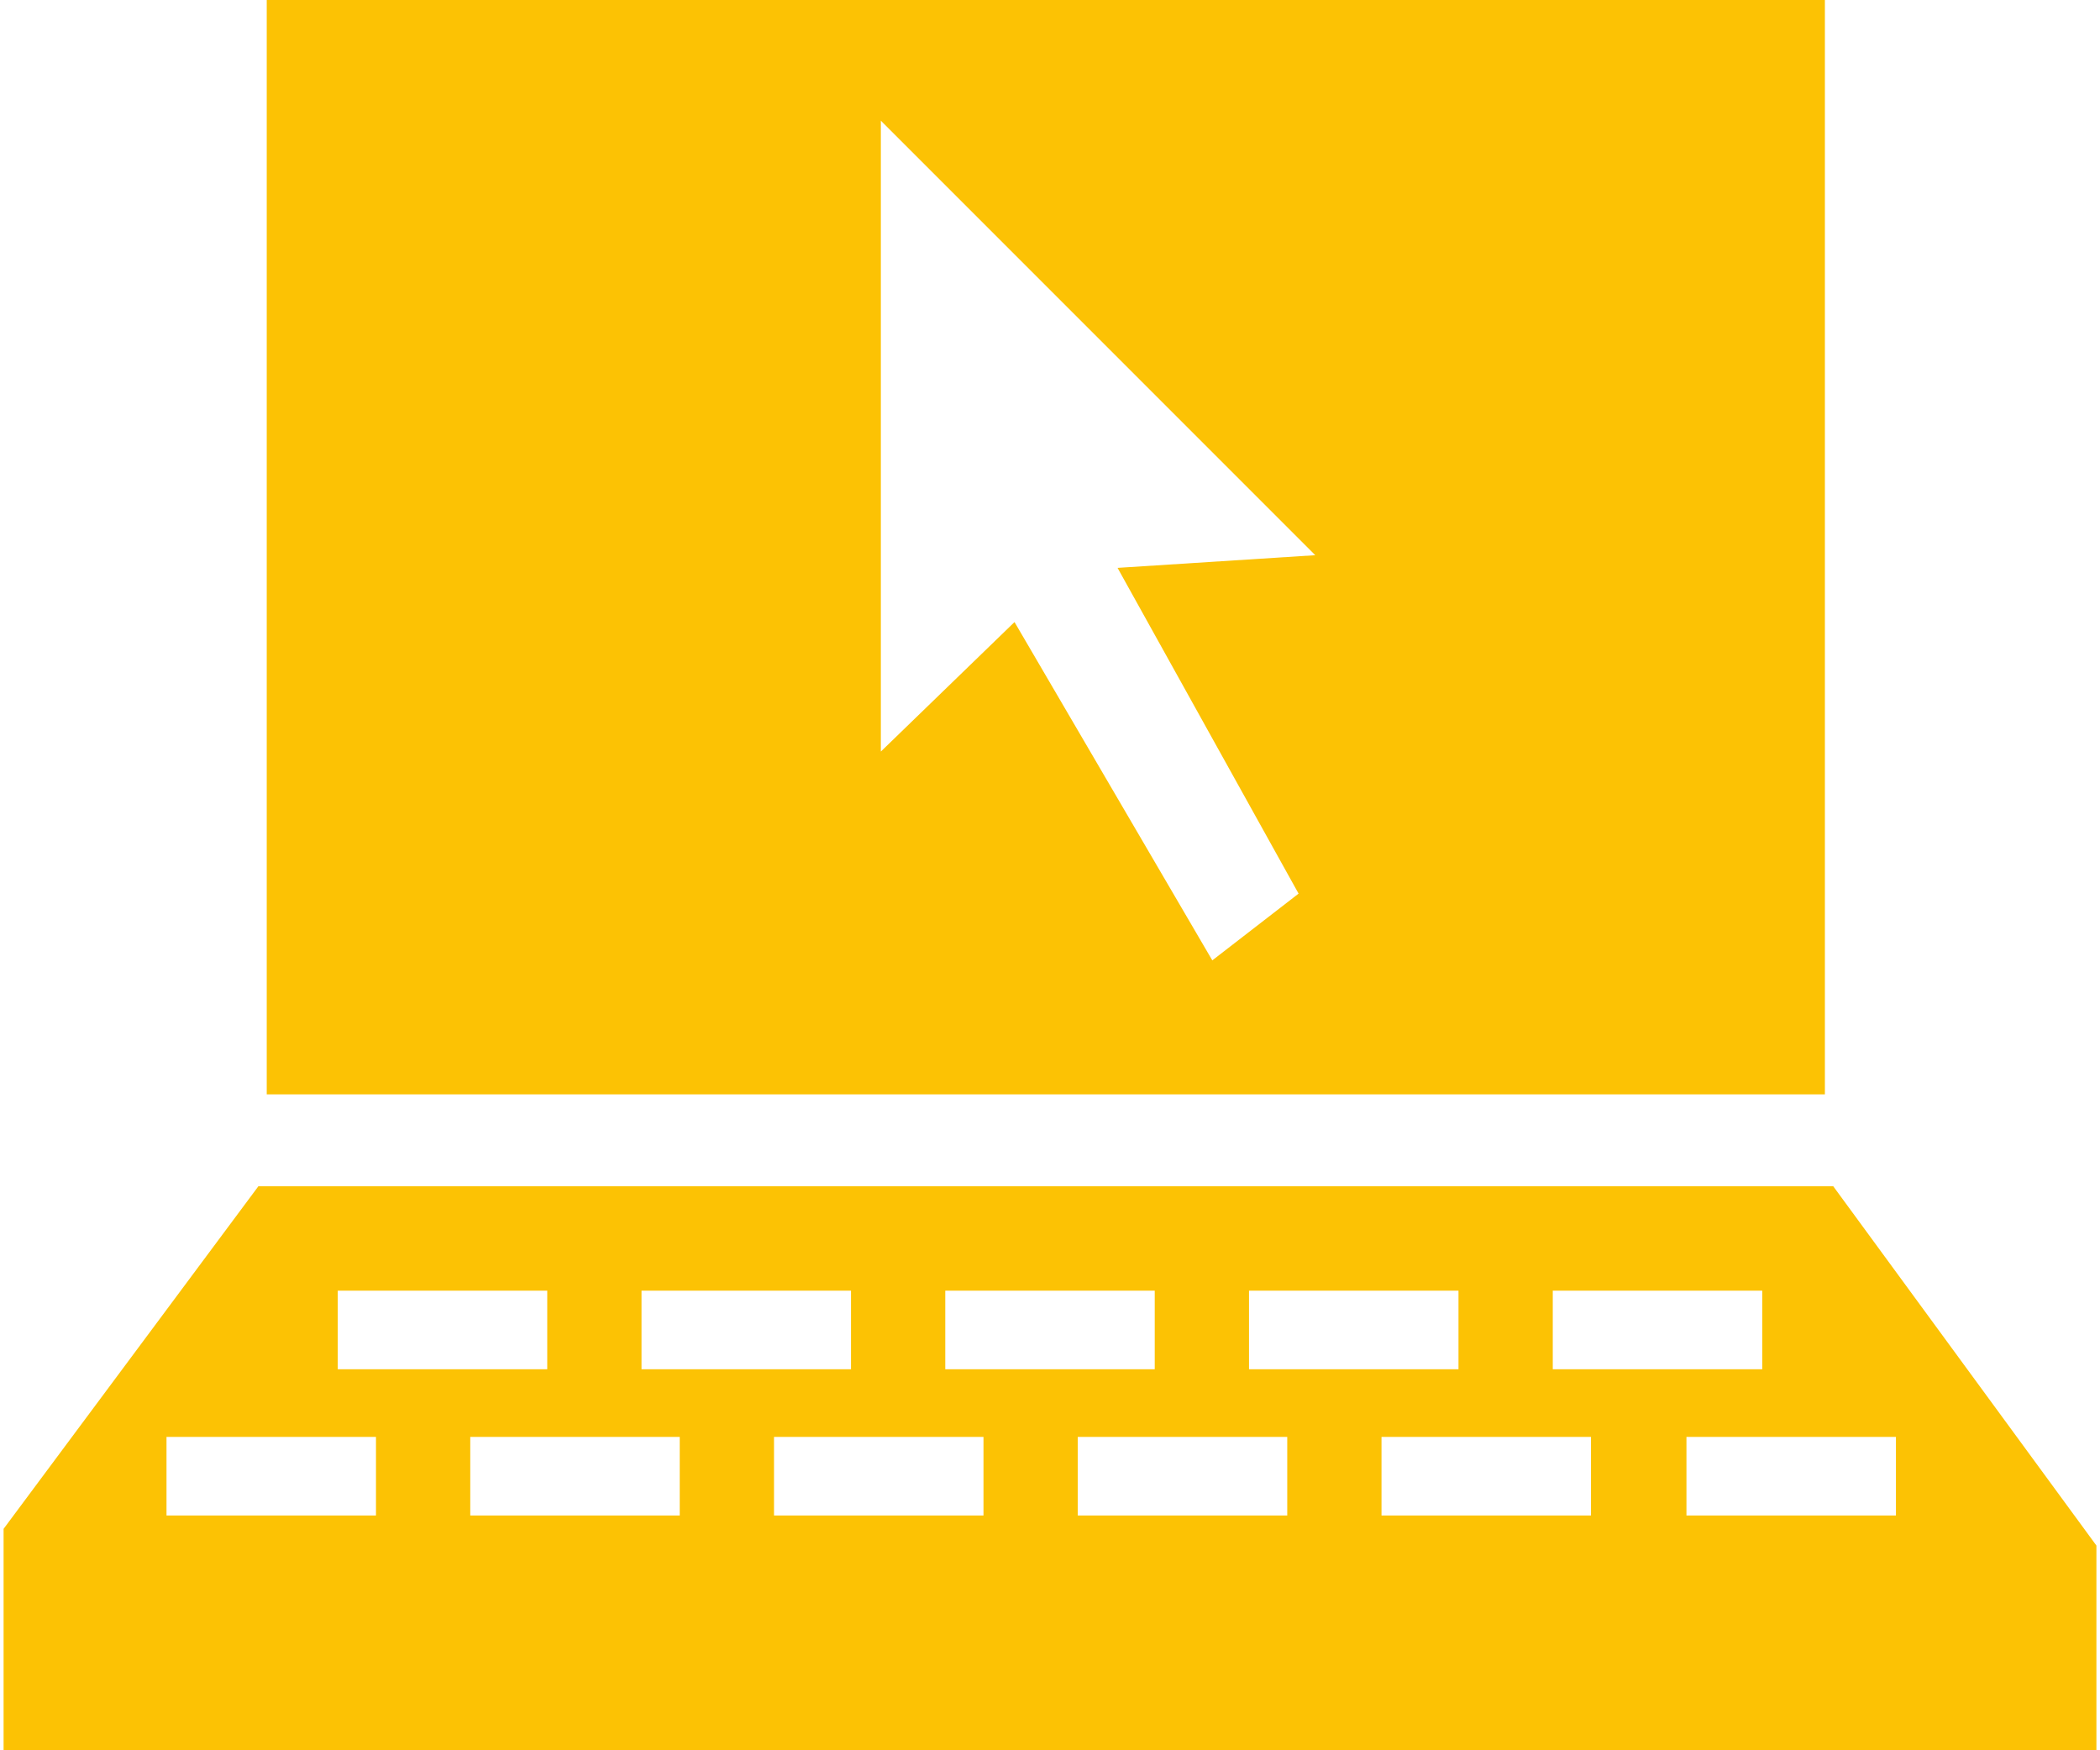 <?xml version="1.0" encoding="UTF-8"?>
<!DOCTYPE svg PUBLIC "-//W3C//DTD SVG 1.1//EN" "http://www.w3.org/Graphics/SVG/1.1/DTD/svg11.dtd">
<!-- Creator: CorelDRAW X5 -->
<svg xmlns="http://www.w3.org/2000/svg" xml:space="preserve" width="120px" height="100px" style="shape-rendering:geometricPrecision; text-rendering:geometricPrecision; image-rendering:optimizeQuality; fill-rule:evenodd; clip-rule:evenodd"
viewBox="0 0 120.001 100.343"
 xmlns:xlink="http://www.w3.org/1999/xlink">
 <defs>
  <style type="text/css">
   <![CDATA[
    .fil0 {fill:#FCC204}
   ]]>
  </style>
 </defs>
 <g id="Vrstva_x0020_1">
  <path class="fil0" d="M15.089 0l89.343 0 0 62.738 -89.343 0 0 -62.738zm-0.479 68.007l90.3 0 15.091 20.6 0 11.737 -120.001 0 0 -12.695 14.61 -19.641zm4.551 5.988l12.012 0 0 4.504 -12.012 0 0 -4.504zm17.417 0l12.012 0 0 4.504 -12.012 0 0 -4.504zm17.417 0l12.011 0 0 4.504 -12.011 0 0 -4.504zm17.417 0l12.011 0 0 4.504 -12.011 0 0 -4.504zm17.417 0l12.011 0 0 4.504 -12.011 0 0 -4.504zm-79.487 8.383l12.011 0 0 4.503 -12.011 0 0 -4.503zm17.417 0l12.011 0 0 4.503 -12.011 0 0 -4.503zm17.417 0l12.011 0 0 4.503 -12.011 0 0 -4.503zm17.416 0l12.012 0 0 4.503 -12.012 0 0 -4.503zm17.417 0l12.012 0 0 4.503 -12.012 0 0 -4.503zm17.485 0l12.012 0 0 4.503 -12.012 0 0 -4.503zm-46.193 -75.46l24.91 24.911 -11.337 0.727 10.38 18.675 -4.947 3.826 -11.341 -19.395 -7.664 7.424 0 -36.167z"/>
 </g>
</svg>
